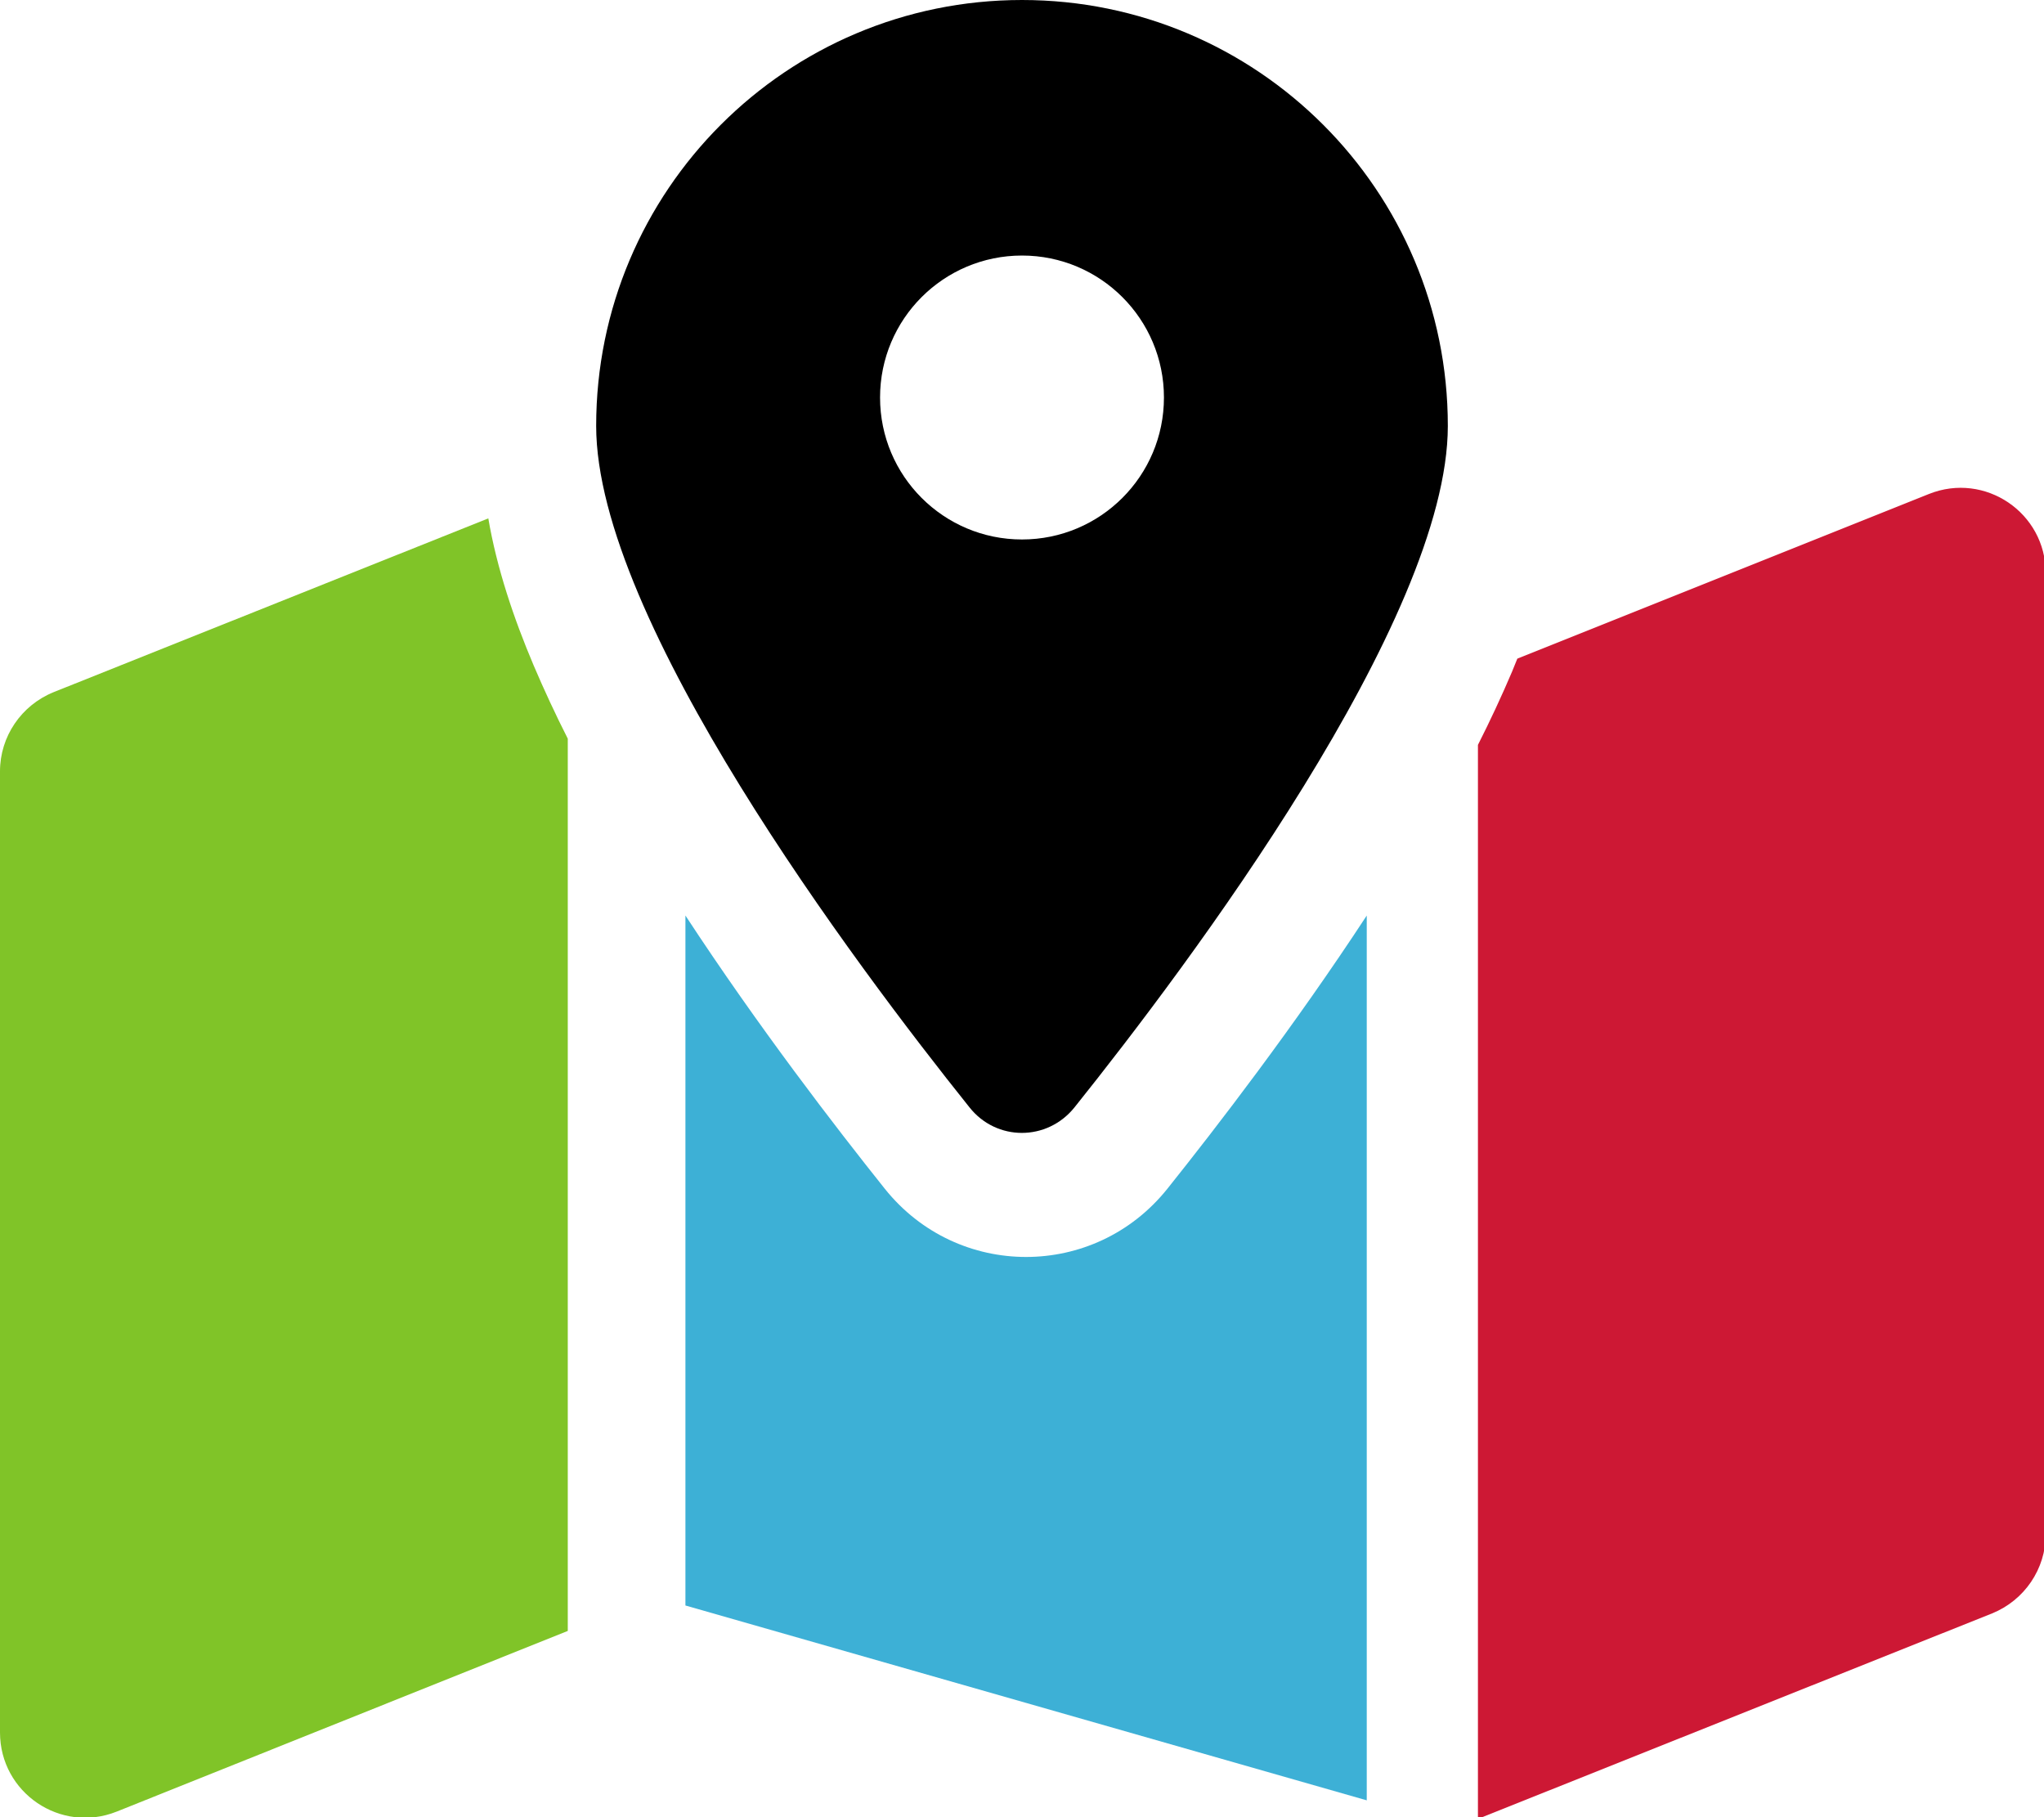 <?xml version="1.0" encoding="UTF-8" standalone="no"?>
<svg
   viewBox="0 0 576 512"
   version="1.1"
   id="svg4"
   sodipodi:docname="interventions-24-7-savem.svg"
   inkscape:version="1.1.2 (0a00cf5339, 2022-02-04)"
   xmlns:inkscape="http://www.inkscape.org/namespaces/inkscape"
   xmlns:sodipodi="http://sodipodi.sourceforge.net/DTD/sodipodi-0.dtd"
   xmlns="http://www.w3.org/2000/svg"
   xmlns:svg="http://www.w3.org/2000/svg">
  <defs
     id="defs8" />
  <sodipodi:namedview
     id="namedview6"
     pagecolor="#ffffff"
     bordercolor="#111111"
     borderopacity="1"
     inkscape:pageshadow="0"
     inkscape:pageopacity="0"
     inkscape:pagecheckerboard="1"
     showgrid="false"
     inkscape:zoom="0.82617188"
     inkscape:cx="288.68085"
     inkscape:cy="256"
     inkscape:window-width="1920"
     inkscape:window-height="1018"
     inkscape:window-x="0"
     inkscape:window-y="25"
     inkscape:window-maximized="1"
     inkscape:current-layer="svg4" />
  <!--! Font Awesome Pro 6.2.0 by @fontawesome - https://fontawesome.com License - https://fontawesome.com/license (Commercial License) Copyright 2022 Fonticons, Inc. -->
  <path
     d="m 408,120 c 0,54.6 -73.1,151.9 -105.2,192 -7.7,9.6 -22,9.6 -29.6,0 C 241.1,271.9 168,174.6 168,120 168,53.7 221.7,0 288,0 354.3,0 408,53.7 408,120 Z m -120,32 c 22.1,0 40,-17.9 40,-40 0,-22.1 -17.9,-40 -40,-40 -22.1,0 -40,17.9 -40,40 0,22.1 17.9,40 40,40 z"
     id="path2"
     sodipodi:nodetypes="sccssssssss" />
  <path
     d="m 137.6,146.021 c 2.4,14.1 7.2,28.3 12.8,41.5 2.9,6.8 6.1,13.7 9.6,20.6 v 251.4 l -127.1,50.9 c -15.8,6.3 -32.9,-5.3 -32.9,-22.3 v -270.8 c 0,-9.8 6,-18.6 15.1,-22.3 l 122.6,-49 z"
     id="path850"
     style="fill:#80c428;fill-opacity:1" />
  <path
     d="m 328.953,334.956 c 13.9,-17.4 35.7,-45.7 56.2,-77 v 249.3 l -192,-54.9 v -194.4 c 20.5,31.3 42.3,59.6 56.2,77 20.5,25.6 59.1,25.6 79.6,0 z"
     id="path1122"
     style="fill:#3db0d6;fill-opacity:1" />
  <path
     d="m 416.483,209.879 c 3.5,-6.9 6.7,-13.8 9.6,-20.6 0.5,-1.2 1,-2.5 1.5,-3.7 l 116,-46.4 c 15.8,-6.3 32.9,5.3 32.9,22.3 v 270.8 c 0,9.8 -6,18.6 -15.1,22.3 l -144.9,57.9 z"
     id="path1318"
     style="fill:#cd1834;fill-opacity:1" />
</svg>
